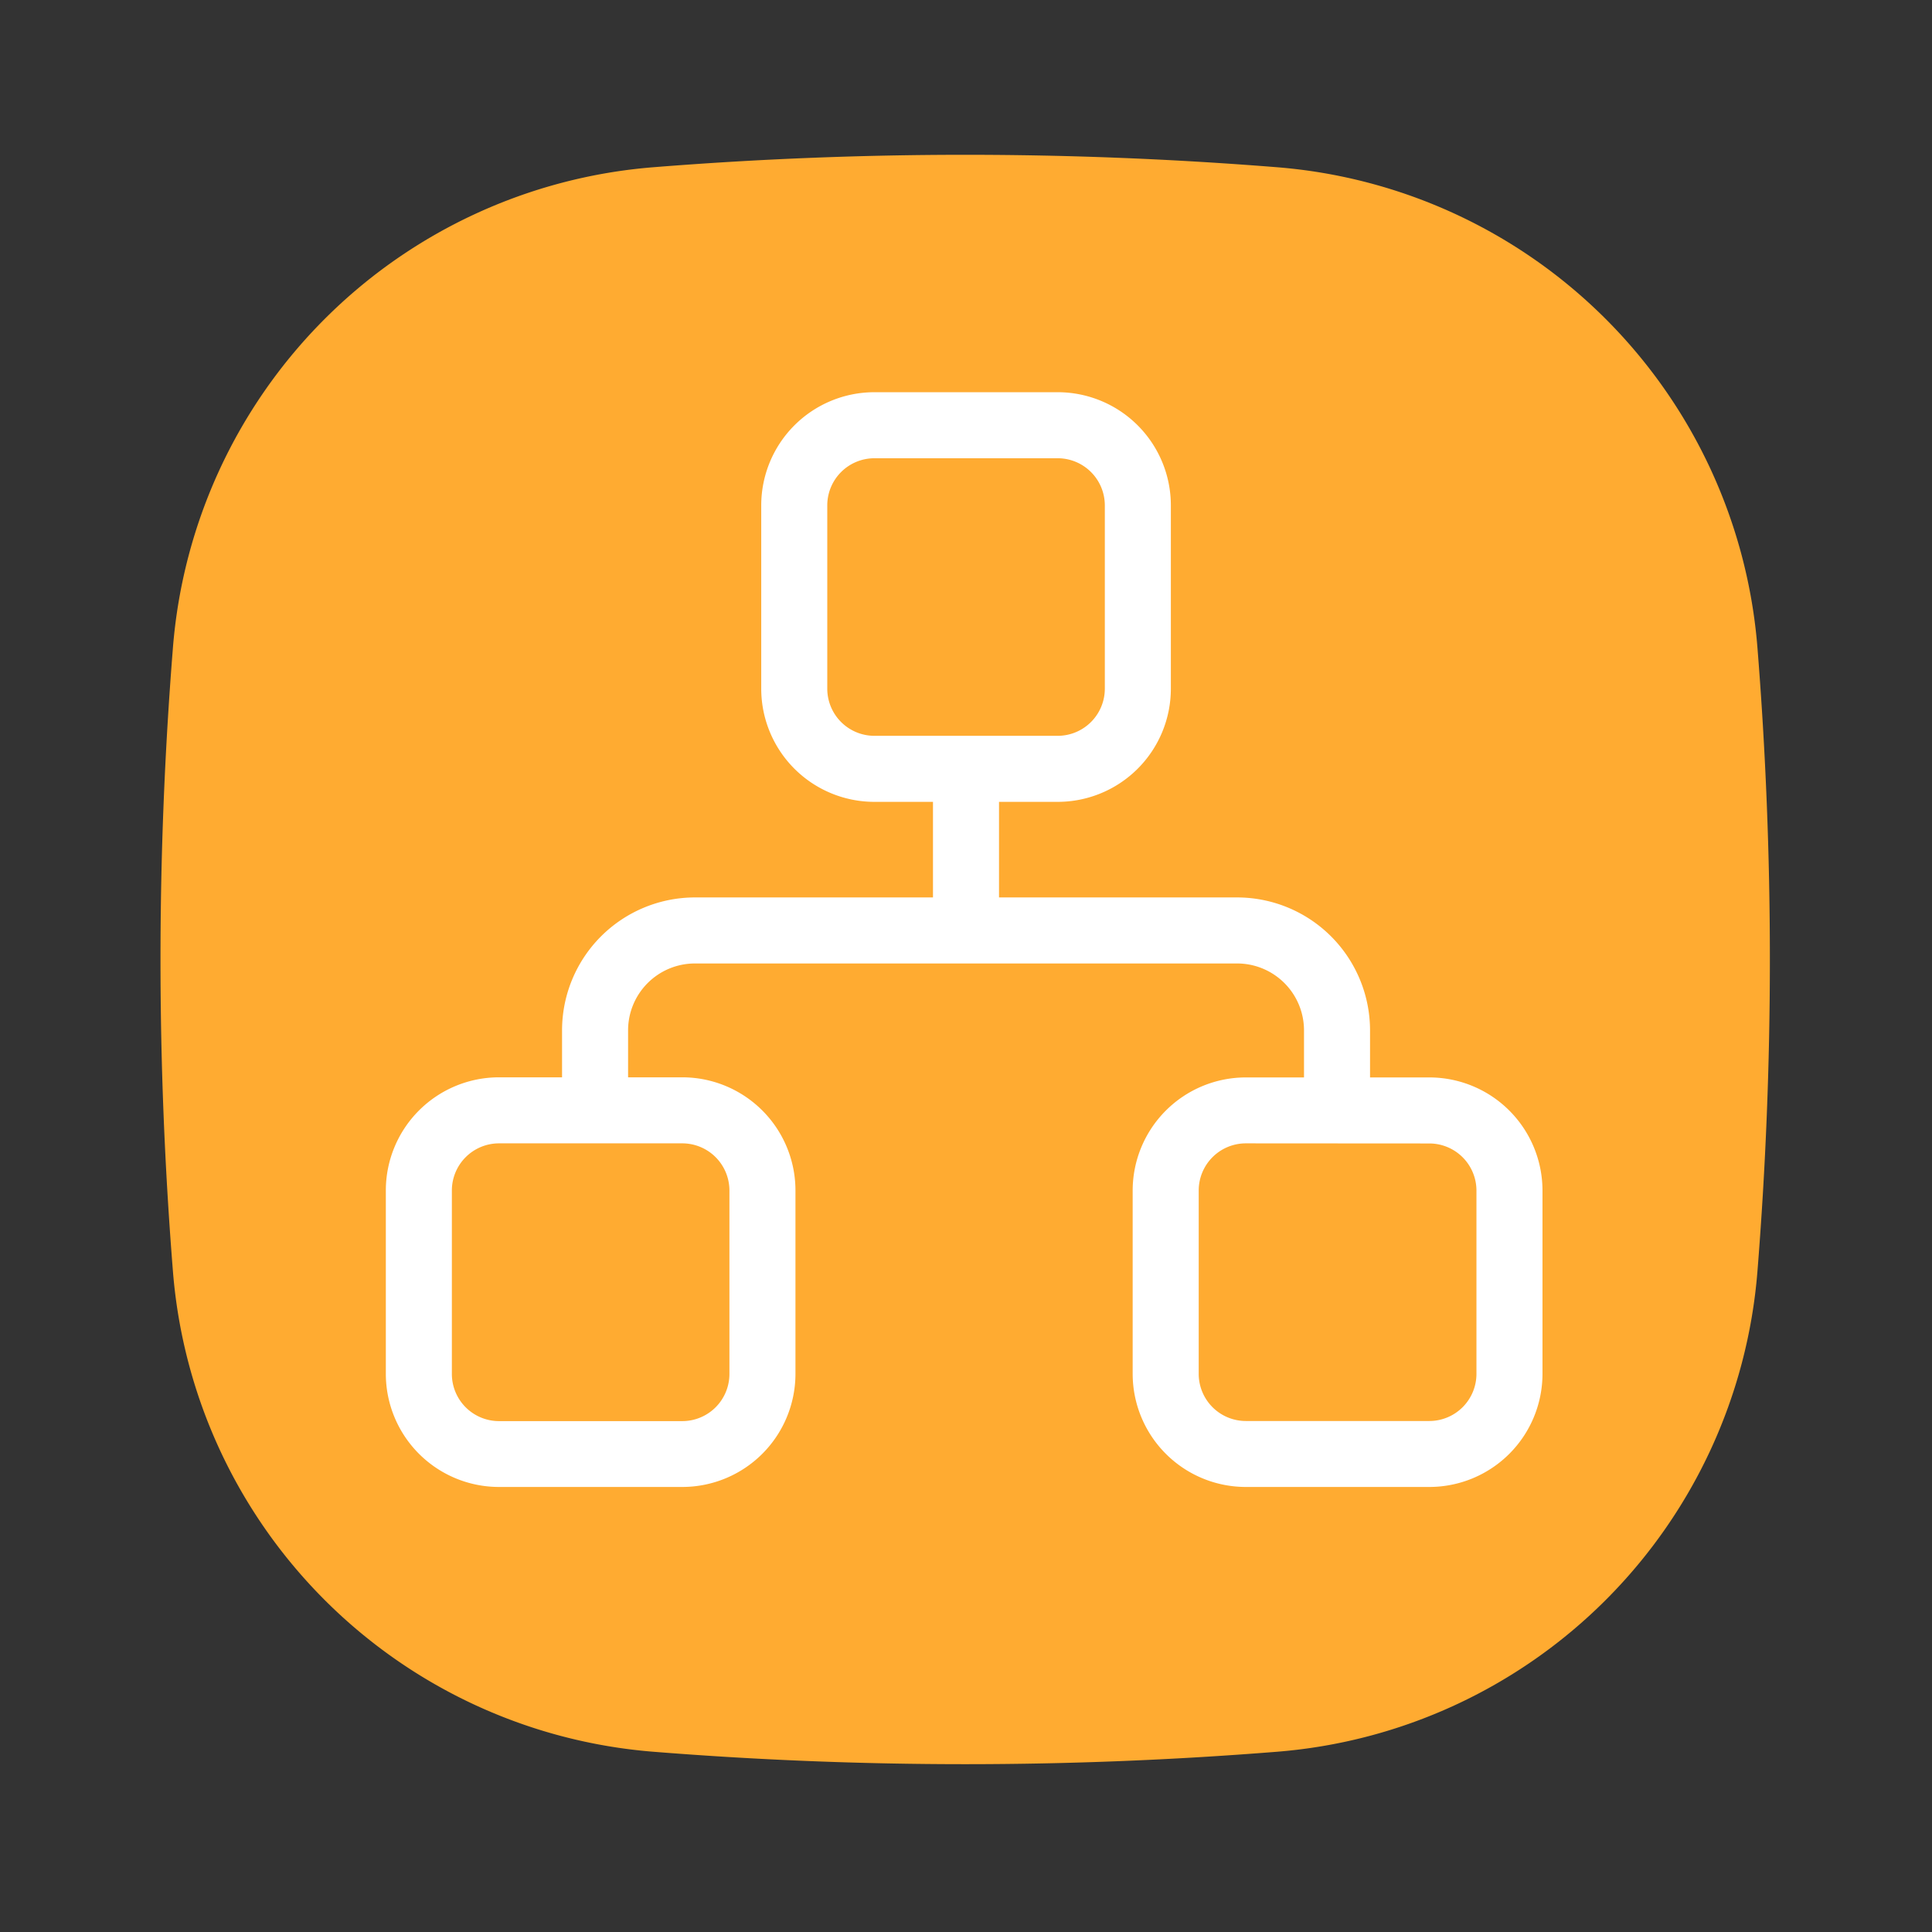<?xml version="1.0" standalone="no"?><!DOCTYPE svg PUBLIC "-//W3C//DTD SVG 1.1//EN" "http://www.w3.org/Graphics/SVG/1.1/DTD/svg11.dtd"><svg t="1708402827331" class="icon" viewBox="0 0 1024 1024" version="1.1" xmlns="http://www.w3.org/2000/svg" p-id="1145" xmlns:xlink="http://www.w3.org/1999/xlink" width="64" height="64"><rect x="0" y="0" width="1024" height="1024" fill="#333333" stroke="none"/><path d="M676.88 928.46a2075.91 2075.91 0 0 1-330.62 0 277.6 277.6 0 0 1-254.6-254.6 2075.91 2075.91 0 0 1 0-330.62 277.6 277.6 0 0 1 254.6-254.6 2075.91 2075.91 0 0 1 330.62 0 277.6 277.6 0 0 1 254.6 254.6 2075.91 2075.91 0 0 1 0 330.62 277.6 277.6 0 0 1-254.6 254.6z" fill="#FFAB31" p-id="1146"></path><path d="M708.65 602.64a17.5 17.5 0 0 1-17.5-17.5v-39.06a35.46 35.46 0 0 0-35.42-35.42H368.3a35.44 35.44 0 0 0-35.4 35.4v39.08a17.5 17.5 0 0 1-35 0v-39.08a70.48 70.48 0 0 1 70.4-70.4h287.43a70.5 70.5 0 0 1 70.42 70.42v39.06a17.49 17.49 0 0 1-17.5 17.5z" fill="#FFFFFF" p-id="1147"></path><path d="M512 506a17.5 17.5 0 0 1-17.5-17.5v-80.68a17.5 17.5 0 1 1 35 0v80.64A17.51 17.51 0 0 1 512 506zM361.66 788.12h-97.21a60 60 0 0 1-59.95-60V631a60 60 0 0 1 59.95-60h97.21a60 60 0 0 1 59.95 60v97.22a60 60 0 0 1-59.95 59.9zM264.45 606a25 25 0 0 0-24.95 25v97.22a25 25 0 0 0 24.95 25h97.21a25 25 0 0 0 24.95-25V631a25 25 0 0 0-24.95-25zM757.55 788.12h-97.21a60 60 0 0 1-60-60V631a60 60 0 0 1 60-59.94h97.21a60 60 0 0 1 60 59.94v97.22a60 60 0 0 1-60 59.9zM660.34 606a25 25 0 0 0-25 24.94v97.22a25 25 0 0 0 25 25h97.21a25 25 0 0 0 25-25V631a25 25 0 0 0-25-24.94z" fill="#FFFFFF" p-id="1148"></path><path d="M560.64 425h-97.22a60 60 0 0 1-59.95-59.94v-97.23a60 60 0 0 1 59.95-59.95h97.22a60 60 0 0 1 59.94 59.95v97.22A60 60 0 0 1 560.64 425z m-97.22-182.12a25 25 0 0 0-24.95 24.95v97.22A25 25 0 0 0 463.42 390h97.22a25 25 0 0 0 24.94-24.94v-97.23a25 25 0 0 0-24.94-24.95z" fill="#FFFFFF" p-id="1149"></path></svg>